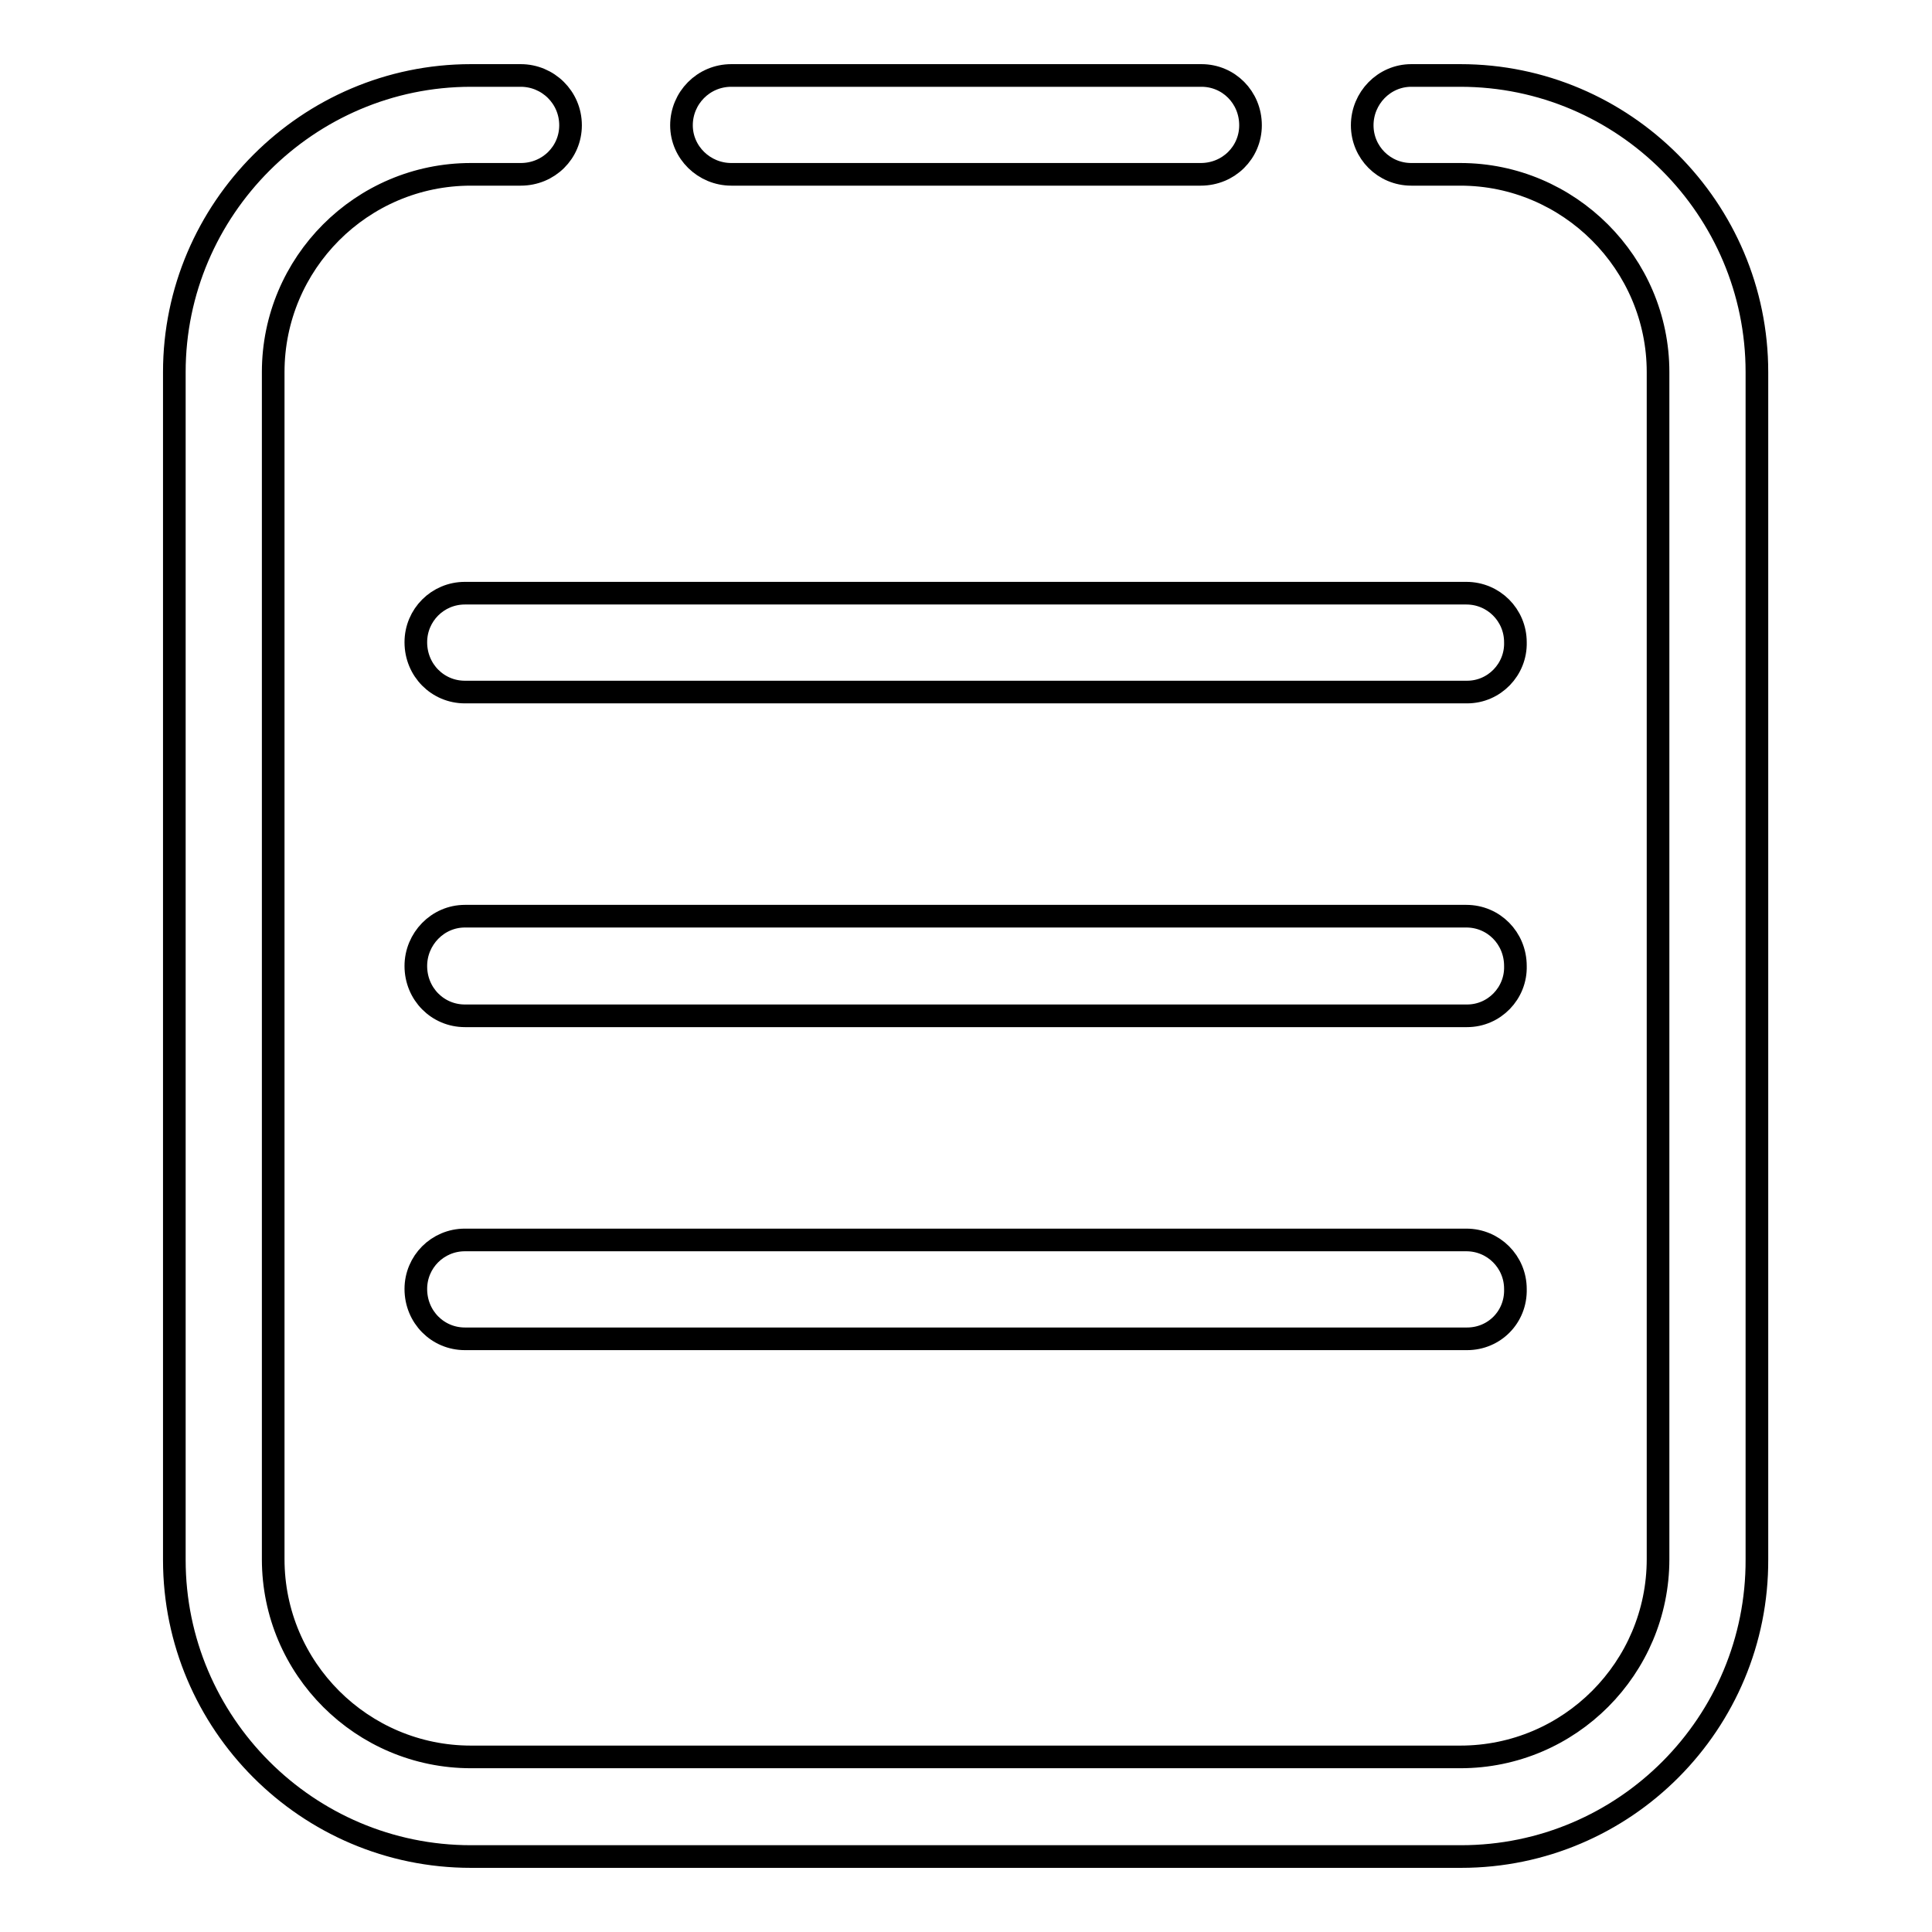 <?xml version="1.0" encoding="utf-8"?>
<!-- Svg Vector Icons : http://www.onlinewebfonts.com/icon -->
<!DOCTYPE svg PUBLIC "-//W3C//DTD SVG 1.1//EN" "http://www.w3.org/Graphics/SVG/1.1/DTD/svg11.dtd">
<svg version="1.1" xmlns="http://www.w3.org/2000/svg" xmlns:xlink="http://www.w3.org/1999/xlink" x="0px" y="0px" viewBox="0 0 256 256" enable-background="new 0 0 256 256" xml:space="preserve">
<g><g><path stroke-width="3" fill-opacity="0" stroke="#000000"  d="M193.6,246H62.4c-21.7,0-39.3-17.7-39.3-39.3V49.3C23.1,27.7,40.8,10,62.4,10H69c3.6,0,6.6,2.9,6.6,6.6c0,3.6-2.9,6.5-6.6,6.5h-6.6c-14.5,0-26.2,11.8-26.2,26.2v157.3c0,14.5,11.8,26.2,26.2,26.2h131.1c14.5,0,26.2-11.8,26.2-26.2V49.3c0-14.4-11.8-26.2-26.2-26.2H187c-3.6,0-6.5-2.9-6.5-6.5c0-3.6,2.9-6.6,6.5-6.6h6.5c21.7,0,39.3,17.7,39.3,39.3v157.3C232.9,228.3,215.3,246,193.6,246z"/><path stroke-width="3" fill-opacity="0" stroke="#000000"  d="M159.1,23.1H96.9c-3.6,0-6.6-2.9-6.6-6.5c0-3.6,2.9-6.6,6.6-6.6h62.3c3.6,0,6.5,2.9,6.5,6.6C165.7,20.2,162.8,23.1,159.1,23.1z"/><path stroke-width="3" fill-opacity="0" stroke="#000000"  d="M194.4,91.7H61.6c-3.6,0-6.5-2.9-6.5-6.6c0-3.6,2.9-6.5,6.5-6.5h132.7c3.6,0,6.5,2.9,6.5,6.5C200.9,88.7,198,91.7,194.4,91.7z"/><path stroke-width="3" fill-opacity="0" stroke="#000000"  d="M194.4,134.6H61.6c-3.6,0-6.5-2.9-6.5-6.6c0-3.6,2.9-6.6,6.5-6.6h132.7c3.6,0,6.5,2.9,6.5,6.6C200.9,131.6,198,134.6,194.4,134.6z"/><path stroke-width="3" fill-opacity="0" stroke="#000000"  d="M194.4,177.4H61.6c-3.6,0-6.5-2.9-6.5-6.6c0-3.6,2.9-6.5,6.5-6.5h132.7c3.6,0,6.5,2.9,6.5,6.5C200.9,174.5,198,177.4,194.4,177.4z"/></g></g>
</svg>